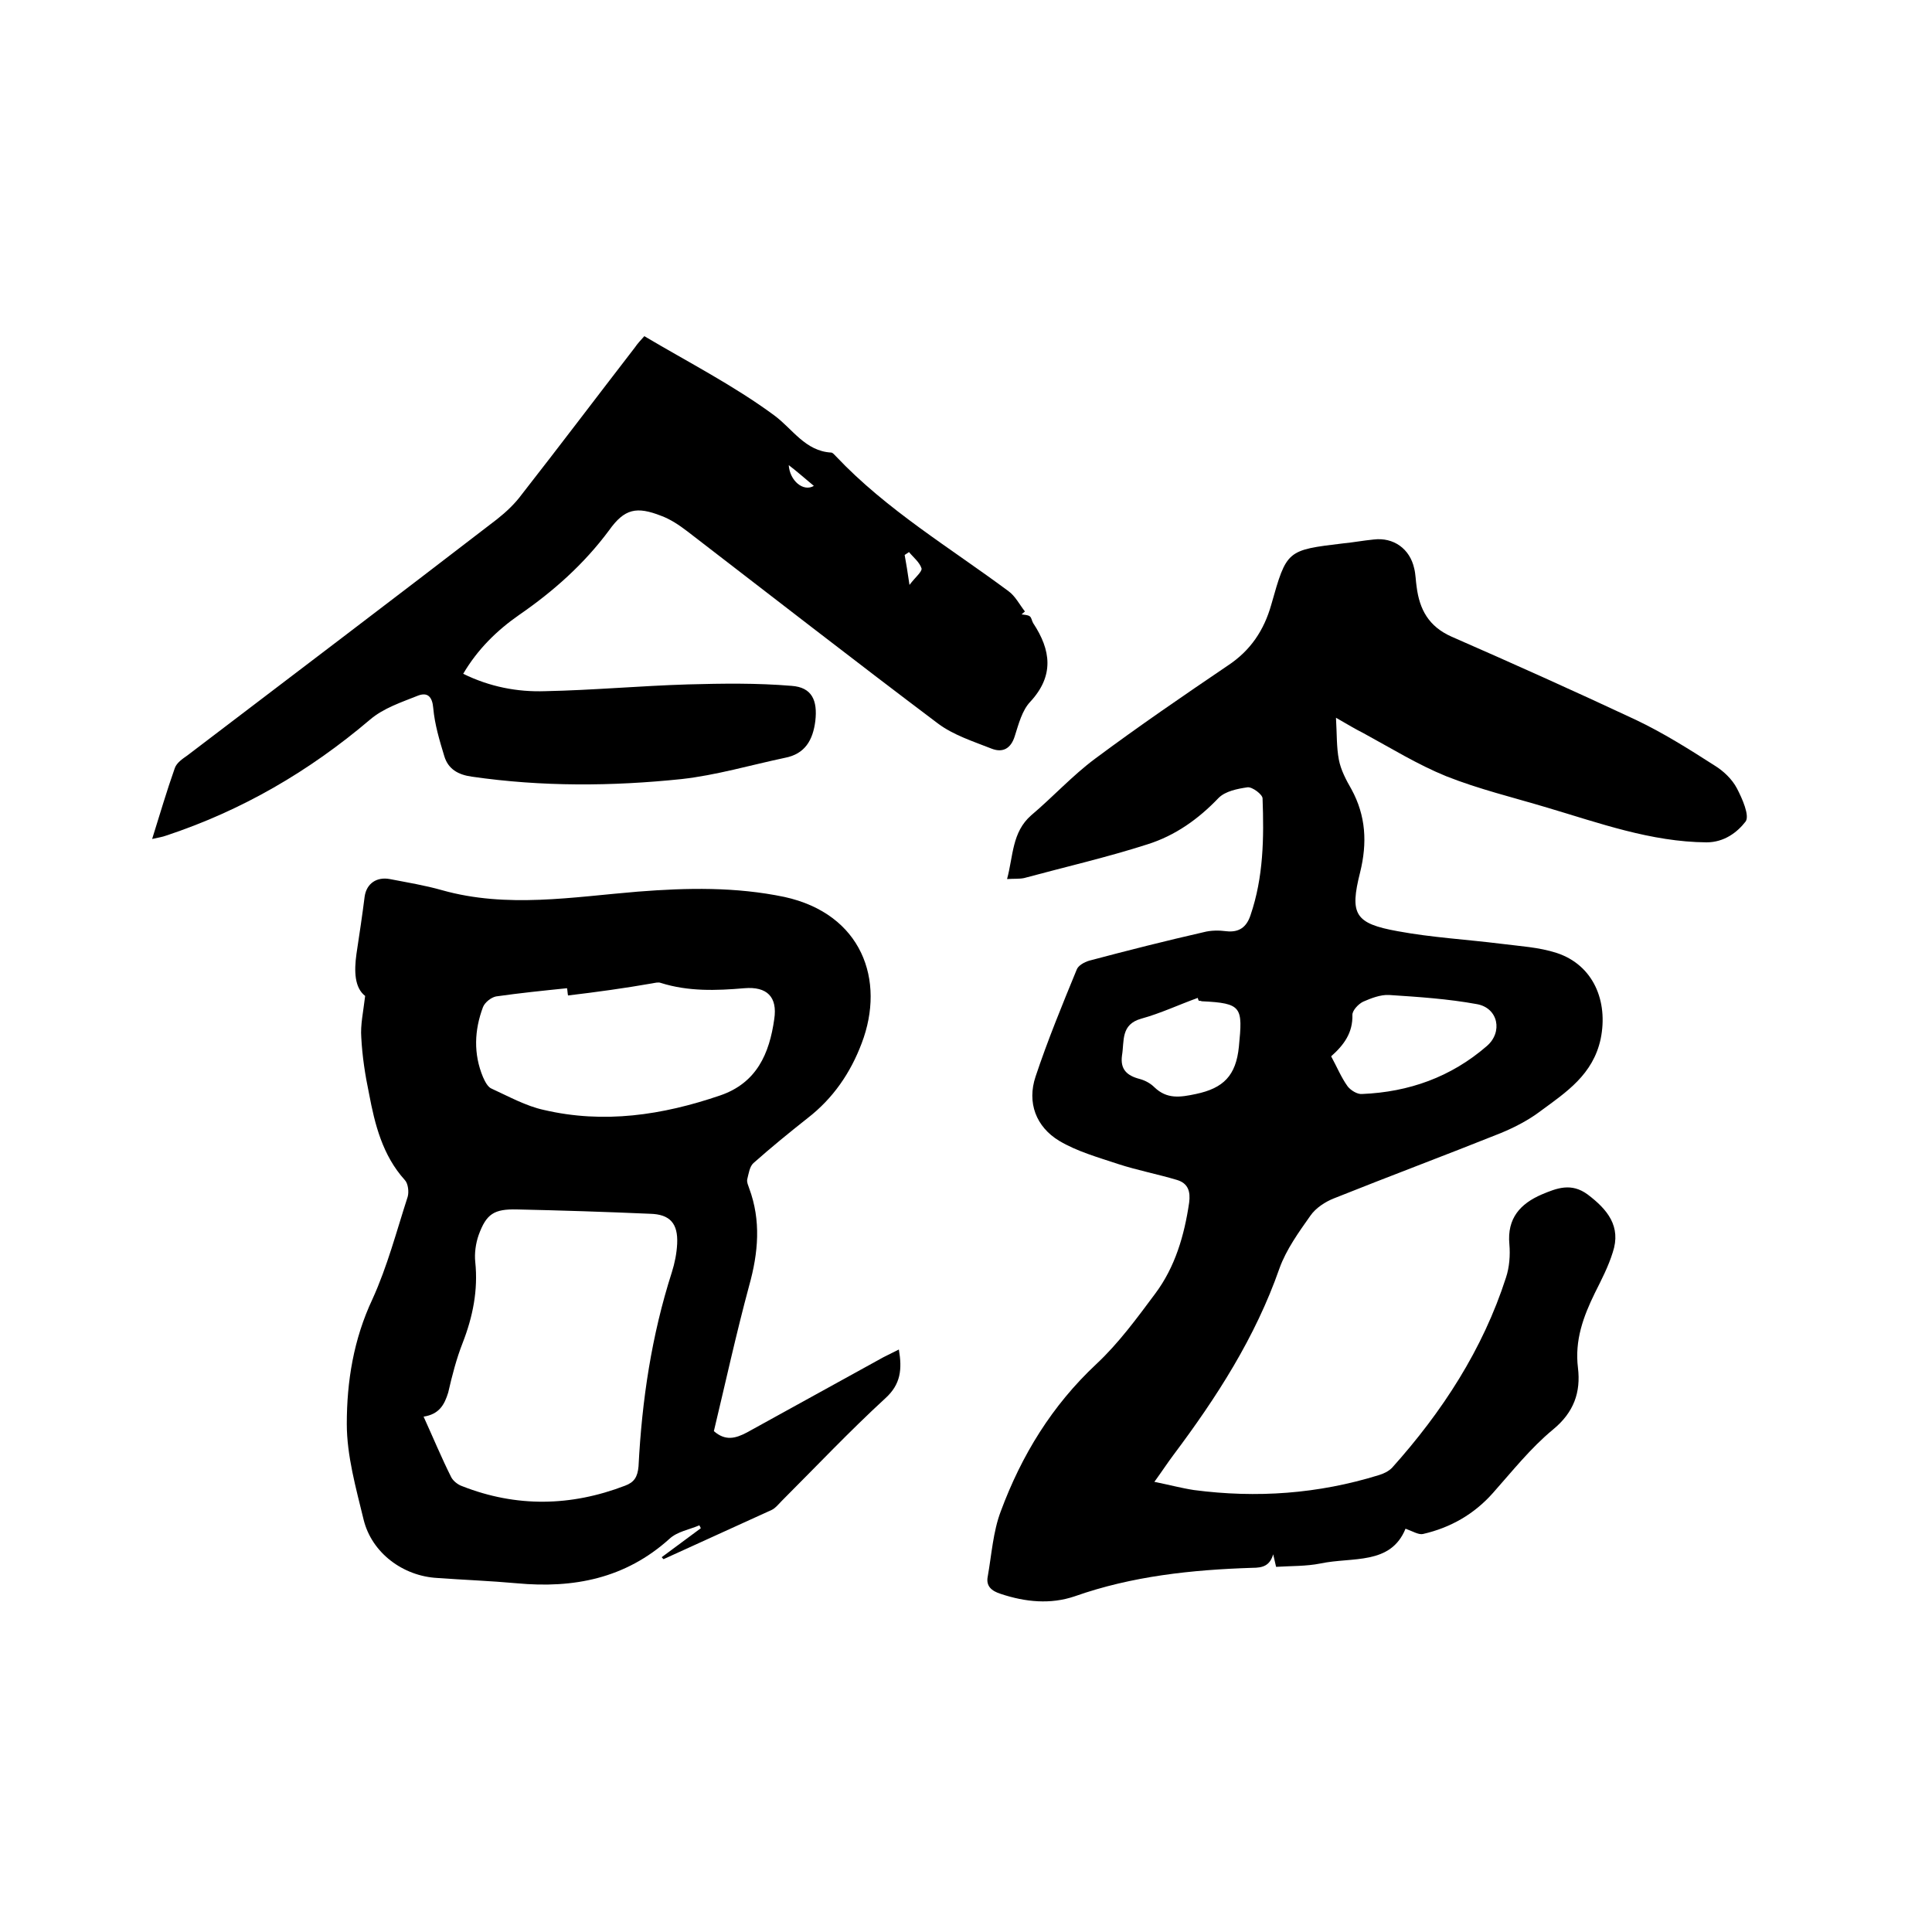 <svg enable-background="new 0 0 400 400" viewBox="0 0 400 400" xmlns="http://www.w3.org/2000/svg"><path d="m208.5 182c1.3-4.8 1-9.7 5-13.2 4.5-3.8 8.5-8.2 13.2-11.7 9-6.7 18.2-13 27.5-19.3 4.7-3.1 7.5-7.3 9-12.6 3.2-11.3 3.2-11.3 14.9-12.7 2.1-.2 4.2-.6 6.3-.8 4.1-.5 7.5 1.9 8.4 6 .3 1.2.3 2.5.5 3.8.6 4.7 2.5 8.2 7.2 10.3 12.8 5.6 25.5 11.3 38.1 17.2 5.7 2.7 11.1 6.1 16.4 9.5 1.8 1.1 3.6 2.8 4.6 4.7 1.1 2.1 2.7 5.7 1.8 6.9-1.7 2.2-4.4 4.3-8.1 4.3-11.5-.1-22.2-4-33-7.2-7-2.1-14.1-3.8-20.9-6.5-5.9-2.4-11.4-5.8-17.1-8.9-1.6-.8-3.1-1.7-5.7-3.2.2 3.4.1 6.1.6 8.7.4 2.1 1.5 4.2 2.6 6.1 3 5.5 3.3 11.1 1.8 17.2-2.2 8.7-1.1 10.6 7.8 12.2 7 1.3 14.2 1.7 21.4 2.6 3.9.5 7.8.7 11.5 1.9 7.6 2.5 10.7 10 9.1 17.8-1.6 7.4-7.1 11-12.4 14.9-2.5 1.9-5.4 3.4-8.3 4.6-11.5 4.6-23 8.9-34.5 13.5-1.8.7-3.8 2-4.9 3.6-2.4 3.4-5 7-6.4 10.9-5 14.3-13 26.7-22 38.7-1.2 1.6-2.3 3.3-3.9 5.5 3 .6 5.6 1.3 8.2 1.7 13 1.7 25.7.8 38.3-3.1 1-.3 2-.8 2.7-1.5 10.4-11.6 18.8-24.5 23.6-39.4.7-2.1.9-4.6.7-6.9-.5-5.4 2.3-8.4 6.7-10.3 3.1-1.3 6.1-2.5 9.5 0 4.1 3.1 7 6.6 5.2 12-.9 2.9-2.3 5.6-3.7 8.4-2.4 4.9-4.2 9.8-3.5 15.5.6 5-.8 9.2-5.2 12.8-4.6 3.8-8.4 8.6-12.4 13.1-3.9 4.4-8.8 7.2-14.5 8.5-.9.2-2.2-.6-3.6-1.1-3.1 7.6-11 5.8-17.6 7.2-3 .6-6.1.5-9.2.7-.2-.9-.4-1.7-.6-2.6-.7 2.4-2.2 2.8-4.3 2.8-12.5.4-24.9 1.7-36.8 5.9-5 1.7-10.2 1.2-15.3-.5-1.9-.6-3.1-1.6-2.7-3.6.8-4.5 1.1-9.3 2.7-13.5 4.3-11.6 10.6-21.9 19.8-30.5 4.6-4.3 8.4-9.5 12.2-14.6 4.1-5.5 6-12 7-18.8.3-2.3-.2-4-2.5-4.7-4-1.2-8.2-2-12.2-3.3-4.2-1.4-8.5-2.6-12.2-4.8-4.8-2.9-6.7-7.9-4.9-13.3 2.5-7.5 5.5-14.8 8.5-22.1.3-.9 1.6-1.6 2.6-1.9 7.9-2.1 15.8-4.1 23.7-5.9 1.5-.4 3.2-.4 4.7-.2 2.7.3 4.2-.9 5-3.3 2.7-7.9 2.8-16 2.5-24.2 0-.8-2.1-2.4-3.1-2.3-2.1.3-4.6.8-6 2.2-4.2 4.4-9 7.8-14.7 9.6-8.4 2.7-17.1 4.7-25.6 7-1 .2-2 .1-3.5.2zm67.1 36.7c1.2 2.2 2.1 4.4 3.4 6.2.6.8 2 1.7 3 1.6 9.7-.4 18.4-3.5 25.8-9.9 3.4-2.9 2.4-7.9-2-8.7-6-1.1-12.1-1.5-18.2-1.9-1.8-.1-3.8.7-5.4 1.4-1 .5-2.2 1.8-2.2 2.7.1 3.7-1.7 6.2-4.4 8.6zm-27.4-11.5c-.1-.2-.2-.4-.2-.6-3.9 1.4-7.7 3.2-11.7 4.3-4.3 1.2-3.5 4.6-4 7.6-.4 2.9 1 4.2 3.7 4.9 1.1.3 2.2.9 3 1.7 2.6 2.5 5.3 2.1 8.6 1.4 5.7-1.2 8.3-3.8 8.9-9.8.8-8.2.7-9-7.7-9.4-.2-.1-.4-.1-.6-.1z"/><path d="m137 322.4 8.1-6c-.1-.2-.2-.4-.3-.6-2.1.9-4.6 1.3-6.2 2.8-9.1 8.2-19.8 10.3-31.6 9.2-5.5-.5-11-.7-16.5-1.1-7.1-.4-13.5-5.2-15.2-12-1.6-6.6-3.5-13.3-3.5-19.9 0-8.8 1.4-17.5 5.3-25.8 3.1-6.8 5-14.1 7.3-21.2.3-1 .1-2.8-.6-3.5-4.6-5.1-6.2-11.5-7.4-17.9-.8-3.8-1.4-7.7-1.6-11.6-.2-2.6.4-5.2.8-8.6-2.2-1.7-2.3-5.1-1.8-8.7.6-4 1.2-7.9 1.7-11.9.4-2.7 2.5-4.1 5.2-3.6 3.6.7 7.3 1.3 10.8 2.3 13.5 3.8 27.1 1.4 40.6.3 10.2-.8 20.2-1 30.3 1.1 16 3.5 21 17.2 16 30.3-2.3 6.1-5.9 11.4-11.2 15.5-3.8 3-7.6 6.1-11.2 9.3-.8.7-1 2.2-1.3 3.4-.1.6.2 1.2.4 1.8 2.5 6.7 1.9 13.4 0 20.2-2.7 10-4.9 20.1-7.3 30.1 2.4 2.1 4.5 1.5 6.8.3 9.4-5.2 18.9-10.4 28.3-15.6 1-.5 2-1 3.2-1.6.7 4.1.4 7.2-2.8 10.1-7.4 6.8-14.3 14.1-21.4 21.2-.7.7-1.3 1.5-2.1 1.9-7.5 3.4-14.9 6.8-22.4 10.2-.1 0-.2-.2-.4-.4zm-49.3-29.1c2 4.4 3.7 8.5 5.7 12.5.4.8 1.4 1.6 2.3 1.9 11.2 4.4 22.5 4.2 33.7-.1 1.9-.7 2.6-1.8 2.8-4 .7-13.7 2.7-27.1 6.9-40.2.6-1.9 1-3.9 1.1-5.9.2-4.2-1.5-6.1-5.6-6.2-9.2-.4-18.4-.7-27.6-.9-4.7-.1-6.3.9-7.9 5.3-.6 1.7-.9 3.8-.7 5.6.6 5.8-.5 11.3-2.6 16.7-1.3 3.3-2.2 6.8-3 10.3-.8 2.6-1.9 4.5-5.1 5zm29.9-87.2c-.1-.5-.1-1-.2-1.5-4.9.5-9.8 1-14.7 1.7-1 .2-2.3 1.2-2.7 2.2-1.8 4.8-2 9.7 0 14.5.4.9 1 2.1 1.8 2.4 3.5 1.6 7.1 3.6 10.8 4.4 12.4 2.9 24.5 1.1 36.5-3 7.6-2.6 10.2-8.7 11.2-15.8.7-4.6-1.5-6.8-6.2-6.4-5.8.5-11.6.7-17.3-1.1-.5-.2-1.2 0-1.8.1-5.7 1-11.5 1.8-17.4 2.5z"/><path d="m133.4 69.6c9.1 5.4 18.5 10.2 26.9 16.4 3.8 2.8 6.4 7.4 11.8 7.7.3 0 .7.5 1 .8 10.5 11.1 23.6 18.9 35.7 27.9 1.4 1 2.3 2.8 3.4 4.2-.2.2-.5.4-.7.6.6.1 1.3.1 1.7.4s.4.9.7 1.4c3.7 5.6 4.4 10.9-.6 16.3-1.7 1.8-2.4 4.6-3.2 7.1-.8 2.6-2.5 3.5-4.8 2.6-3.8-1.5-7.9-2.8-11.1-5.2-17.4-13.1-34.6-26.5-51.9-39.8-1.7-1.3-3.5-2.5-5.4-3.2-5.1-2-7.6-1.5-10.8 3-5.2 7-11.5 12.6-18.6 17.5-4.6 3.2-8.6 7.1-11.6 12.2 5.5 2.7 11.2 3.8 17 3.6 9.8-.2 19.6-1.1 29.5-1.4 7.2-.2 14.3-.3 21.5.3 4.2.3 5.4 3 4.9 7.3-.5 3.9-2.1 6.8-6.3 7.6-7.1 1.5-14.2 3.6-21.4 4.4-14.4 1.5-28.9 1.6-43.4-.5-2.9-.4-4.9-1.6-5.7-4.2-1-3.3-2-6.6-2.3-10-.2-2.4-1.2-3.3-3.1-2.6-3.5 1.4-7.2 2.6-10 5-12.6 10.7-26.5 18.8-42.2 24-.8.3-1.6.4-2.9.7 1.6-5.1 3-9.9 4.7-14.7.4-1.1 1.6-1.9 2.6-2.6 21.4-16.3 42.8-32.5 64.1-48.9 1.9-1.5 3.7-3.2 5.1-5.1 7.9-10.1 15.6-20.3 23.4-30.4.6-.9 1.3-1.6 2-2.4zm54.8 44.7c-.3.2-.6.4-.9.6.3 1.7.6 3.4 1 6.2 1.2-1.6 2.6-2.7 2.5-3.4-.4-1.3-1.7-2.3-2.6-3.4zm-24.9-18c.2 3.2 3 5.6 5.2 4.3-1.8-1.5-3.5-3-5.2-4.3z"/></svg>